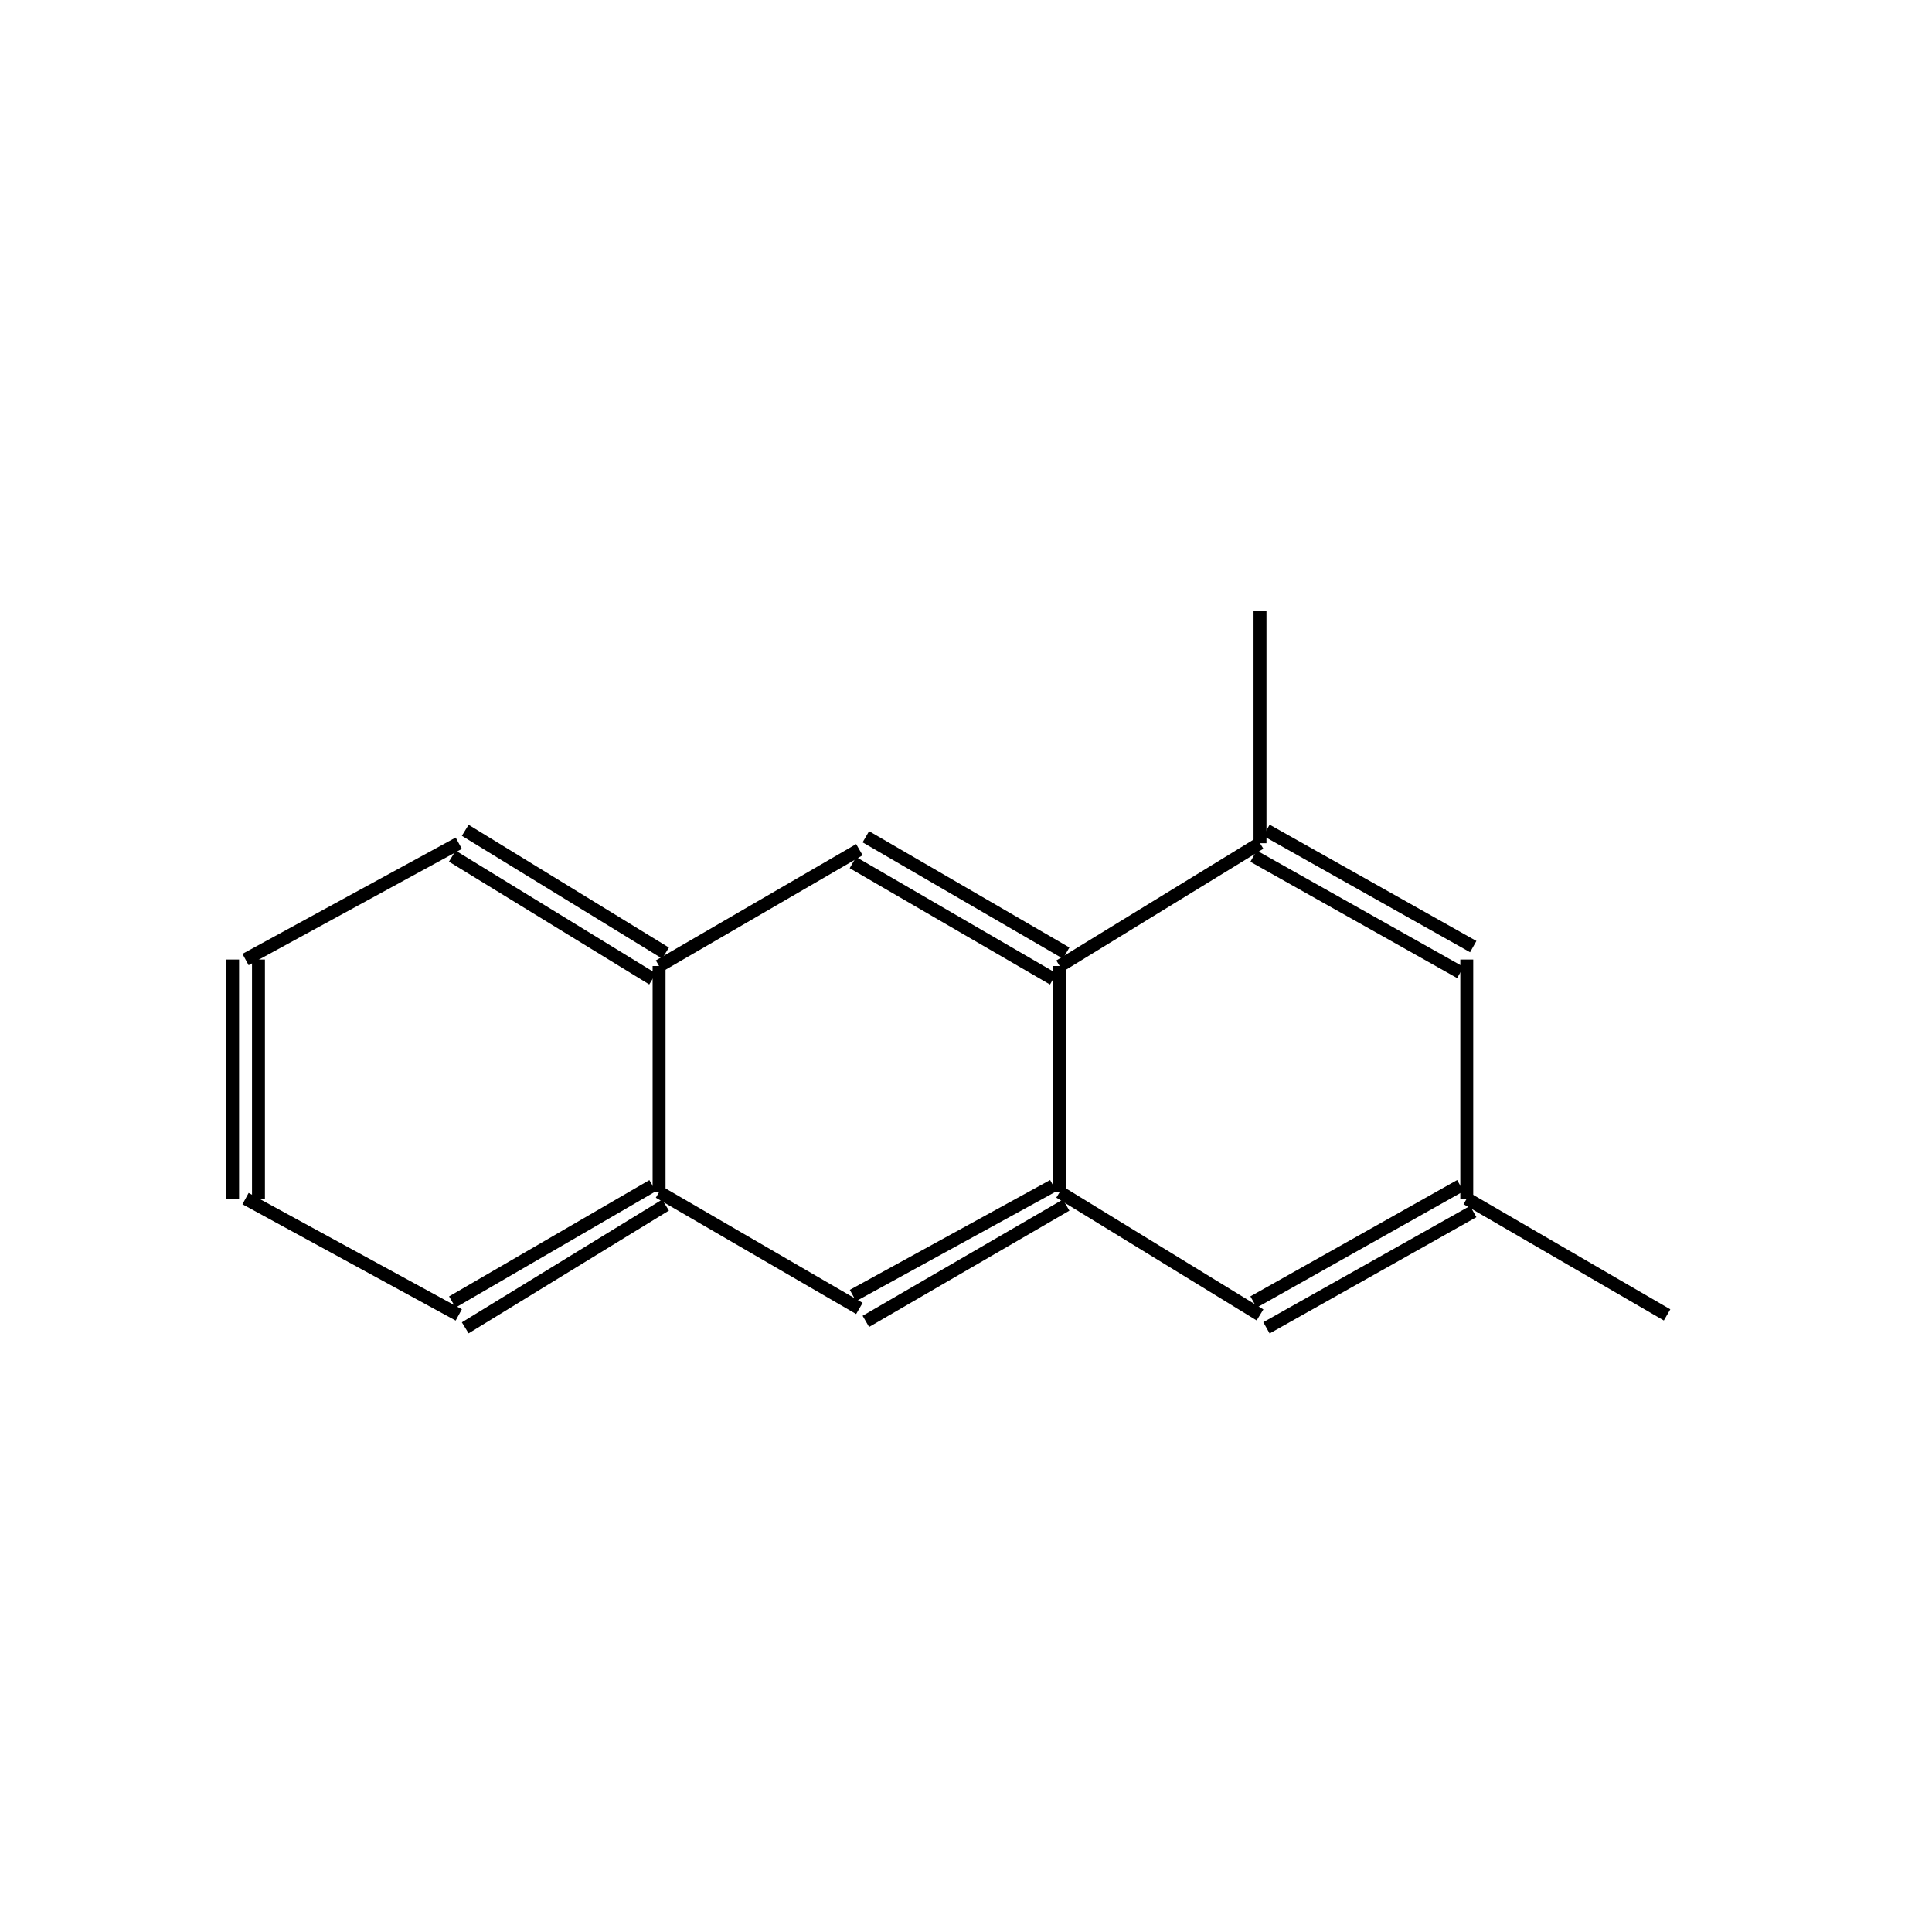 <?xml version="1.0" standalone="yes"?><!DOCTYPE svg PUBLIC "-//W3C//DTD SVG 1.1//EN" "http://www.w3.org/Graphics/SVG/1.1/DTD/svg11.dtd"><svg width="6cm" height="6cm" viewBox="0 0 299 192" xmlns="http://www.w3.org/2000/svg" version="1.2" baseProfile="tiny"><title>Image of </title>
<line x1="195" y1="41" x2="195" y2="77" stroke-width="2" stroke="black"/>
<line x1="194" y1="79" x2="226" y2="97" stroke-width="2" stroke="black"/>
<line x1="196" y1="75" x2="228" y2="93" stroke-width="2" stroke="black"/>
<line x1="227" y1="95" x2="227" y2="132" stroke-width="2" stroke="black"/>
<line x1="226" y1="130" x2="194" y2="148" stroke-width="2" stroke="black"/>
<line x1="228" y1="134" x2="196" y2="152" stroke-width="2" stroke="black"/>
<line x1="195" y1="150" x2="164" y2="131" stroke-width="2" stroke="black"/>
<line x1="163" y1="130" x2="132" y2="147" stroke-width="2" stroke="black"/>
<line x1="165" y1="133" x2="134" y2="151" stroke-width="2" stroke="black"/>
<line x1="133" y1="149" x2="102" y2="131" stroke-width="2" stroke="black"/>
<line x1="101" y1="130" x2="70" y2="148" stroke-width="2" stroke="black"/>
<line x1="103" y1="133" x2="72" y2="152" stroke-width="2" stroke="black"/>
<line x1="71" y1="150" x2="38" y2="132" stroke-width="2" stroke="black"/>
<line x1="40" y1="132" x2="40" y2="95" stroke-width="2" stroke="black"/>
<line x1="36" y1="132" x2="36" y2="95" stroke-width="2" stroke="black"/>
<line x1="38" y1="95" x2="71" y2="77" stroke-width="2" stroke="black"/>
<line x1="70" y1="79" x2="101" y2="98" stroke-width="2" stroke="black"/>
<line x1="72" y1="75" x2="103" y2="94" stroke-width="2" stroke="black"/>
<line x1="102" y1="131" x2="102" y2="96" stroke-width="2" stroke="black"/>
<line x1="102" y1="96" x2="133" y2="78" stroke-width="2" stroke="black"/>
<line x1="132" y1="80" x2="163" y2="98" stroke-width="2" stroke="black"/>
<line x1="134" y1="76" x2="165" y2="94" stroke-width="2" stroke="black"/>
<line x1="195" y1="77" x2="164" y2="96" stroke-width="2" stroke="black"/>
<line x1="164" y1="131" x2="164" y2="96" stroke-width="2" stroke="black"/>
<line x1="227" y1="132" x2="258" y2="150" stroke-width="2" stroke="black"/>
</svg>